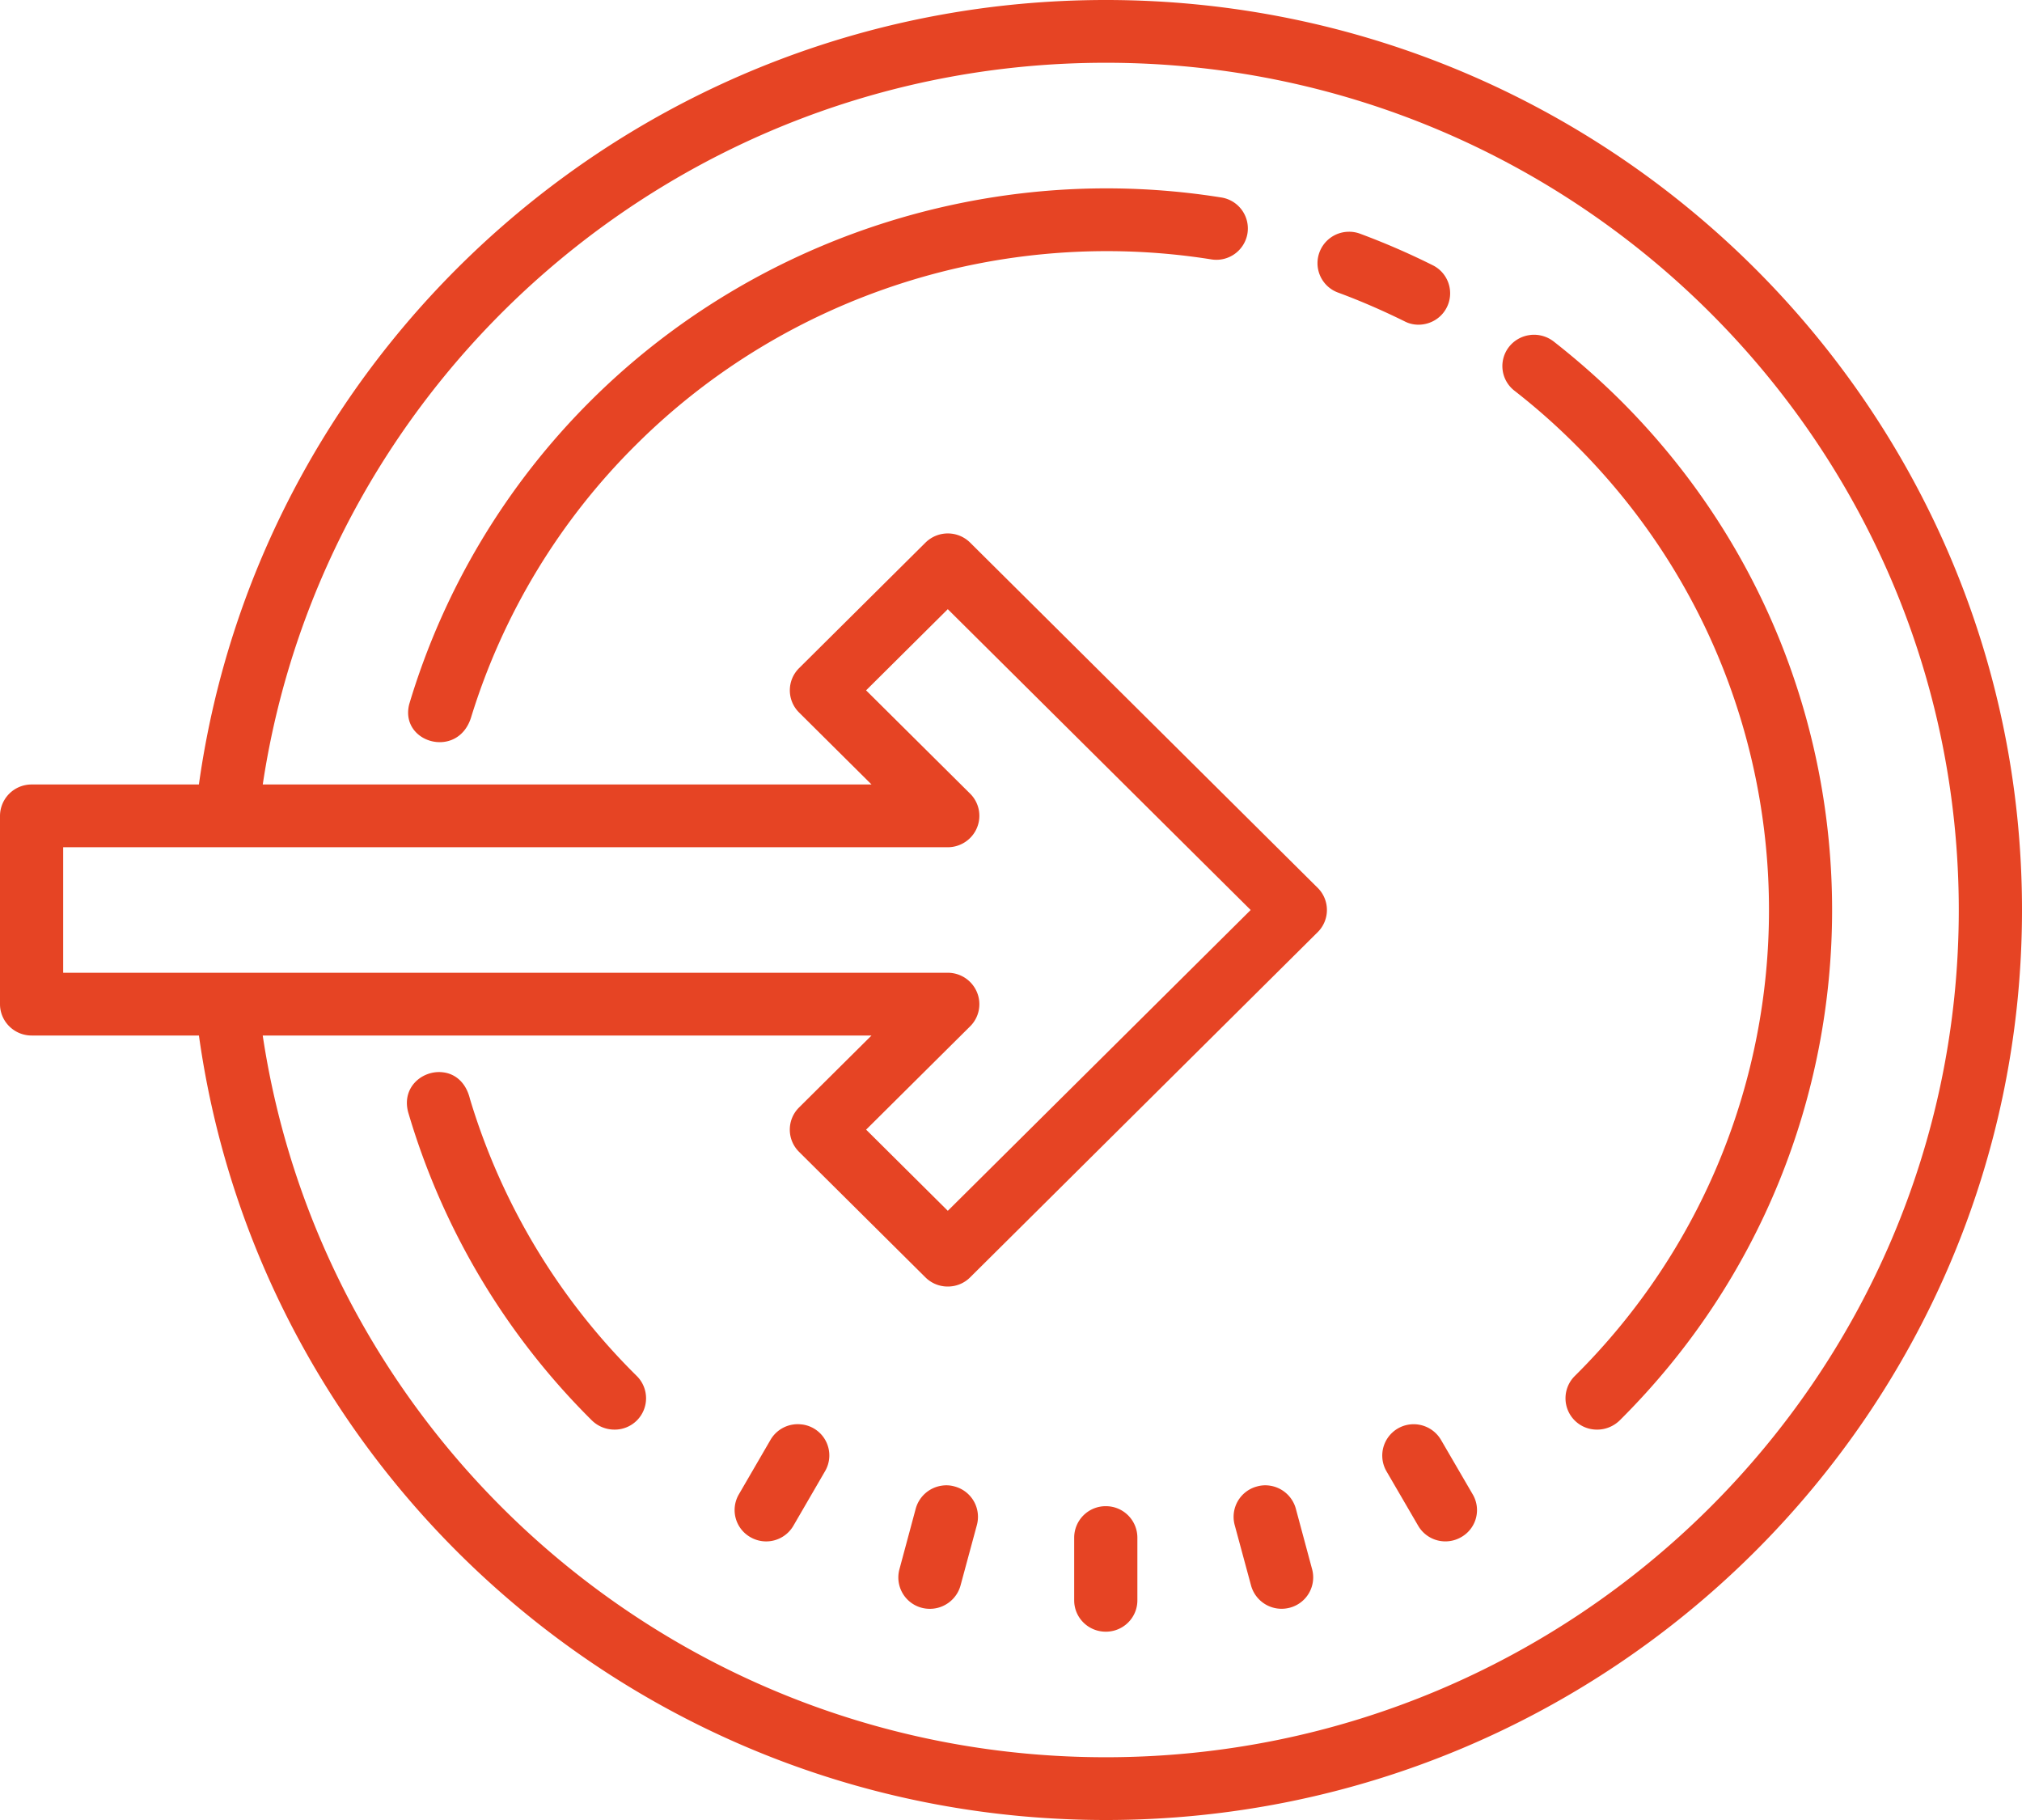 <svg width="60" height="54" xmlns="http://www.w3.org/2000/svg"><path fill="#E64424" d="M32.813 0C19.093 0 7.738 10.147 5.902 23.276H.938a.936.936 0 0 0-.938.93v5.587c0 .513.421.931.938.931h4.965C7.738 43.854 19.094 54 32.813 54 47.802 54 60 41.89 60 27S47.802 0 32.812 0zm0 1.862C46.769 1.862 58.124 13.14 58.124 27c0 13.86-11.356 25.138-25.313 25.138-12.681 0-23.195-9.314-25.015-21.414h18.065l-2.15 2.135a.926.926 0 0 0 0 1.317l3.75 3.724a.935.935 0 0 0 .663.272c.242 0 .48-.09.663-.272L39.1 27.658a.926.926 0 0 0 0-1.316L28.788 16.1a.942.942 0 0 0-1.326 0l-3.75 3.724a.926.926 0 0 0 0 1.317l2.15 2.135H7.797c1.82-12.1 12.334-21.414 25.015-21.414zm-.41 3.731c-5.523.113-10.877 2.332-14.84 6.263a21.328 21.328 0 0 0-5.42 9.038c-.289 1.142 1.432 1.644 1.832.403a19.451 19.451 0 0 1 4.918-8.12c4.45-4.423 10.825-6.47 17.05-5.481a.935.935 0 0 0 1.074-.771.931.931 0 0 0-.777-1.066 21.65 21.65 0 0 0-3.838-.266zm7.587 1.284a.934.934 0 0 0-.835.604.928.928 0 0 0 .55 1.2c.67.247 1.329.535 1.97.851.132.07.274.102.417.102.34 0 .674-.185.839-.513a.929.929 0 0 0-.414-1.25 21.78 21.78 0 0 0-2.157-.936.928.928 0 0 0-.37-.058zm5.416 3.063a.938.938 0 0 0-.626.349.924.924 0 0 0 .161 1.305 19.35 19.35 0 0 1 1.791 1.582c7.68 7.623 7.68 20.025 0 27.648a.93.93 0 0 0 .667 1.593c.238 0 .48-.095.663-.273 8.404-8.35 8.404-21.938 0-30.288a22.61 22.61 0 0 0-1.963-1.727.954.954 0 0 0-.693-.19zm-17.281 8.135L37.112 27l-8.987 8.925-2.424-2.408 3.087-3.066a.924.924 0 0 0 .201-1.014.938.938 0 0 0-.864-.575H1.875v-3.724h26.25c.377 0 .721-.23.864-.575a.924.924 0 0 0-.201-1.014L25.7 20.483l2.424-2.408zm-14.989 13.74c-.586-.069-1.223.43-1.025 1.182a21.35 21.35 0 0 0 5.452 9.147.957.957 0 0 0 .663.273.93.93 0 0 0 .667-1.593 19.423 19.423 0 0 1-4.948-8.22c-.124-.509-.457-.752-.809-.789zm10.653 10.449a.932.932 0 0 0-.926.458l-.938 1.615a.925.925 0 0 0 .34 1.27.934.934 0 0 0 1.278-.338l.938-1.616a.926.926 0 0 0-.692-1.39zm18.047 0a.93.93 0 0 0-.692 1.393l.937 1.61a.934.934 0 0 0 1.278.34.92.92 0 0 0 .341-1.27l-.938-1.611a.941.941 0 0 0-.926-.462zm-13.883 1.815a.942.942 0 0 0-.78.683l-.484 1.8a.93.93 0 0 0 .909 1.172c.41 0 .79-.277.904-.691l.487-1.8a.932.932 0 0 0-.663-1.139.876.876 0 0 0-.373-.025zm9.723 0a.893.893 0 0 0-.377.025.932.932 0 0 0-.663 1.138l.487 1.8a.94.94 0 0 0 1.15.659.93.93 0 0 0 .663-1.138l-.484-1.8a.942.942 0 0 0-.776-.684zm-4.864.61a.934.934 0 0 0-.937.932v1.862c0 .513.417.93.938.93.52 0 .937-.417.937-.93V45.62a.934.934 0 0 0-.938-.931z"/></svg>